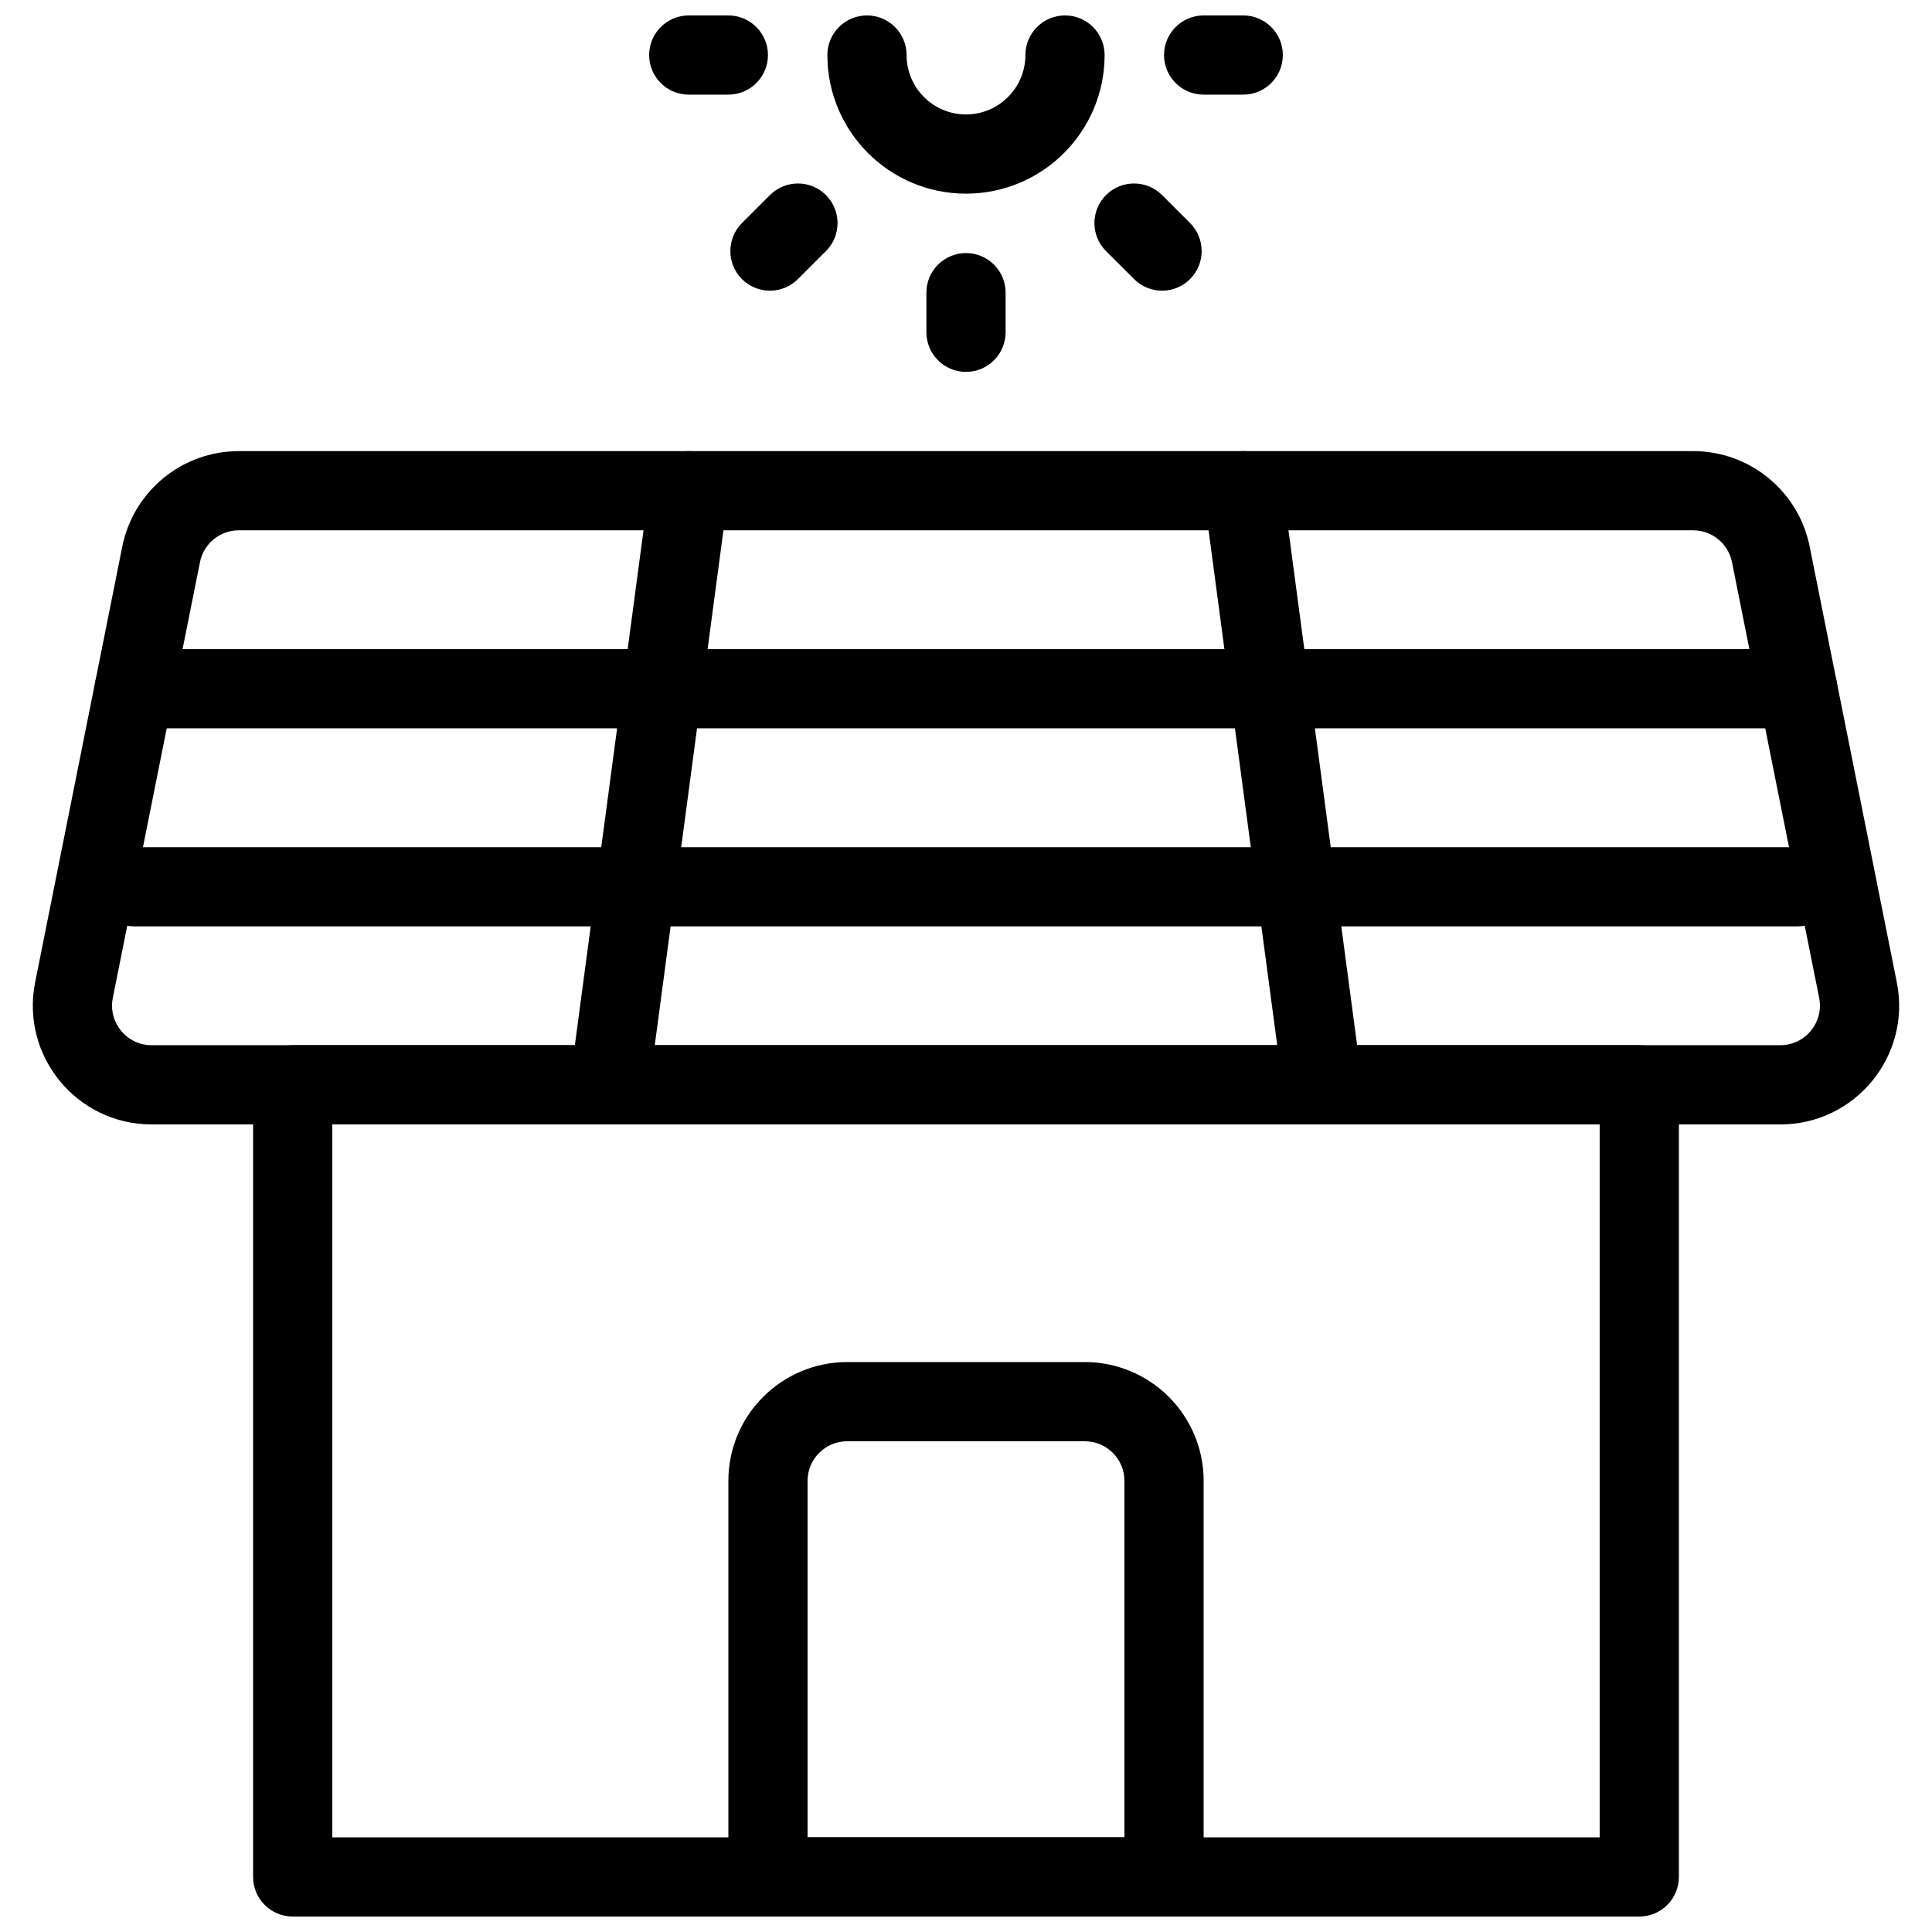 <?xml version="1.0" encoding="UTF-8"?>
<!-- The Best Svg Icon site in the world: iconSvg.co, Visit us! https://iconsvg.co -->
<svg width="800px" height="800px" version="1.1" viewBox="144 144 512 512" xmlns="http://www.w3.org/2000/svg">
 <defs>
  <clipPath id="c">
   <path d="m211 420h378v231.9h-378z"/>
  </clipPath>
  <clipPath id="b">
   <path d="m169 148.09h462v293.91h-462z"/>
  </clipPath>
  <clipPath id="a">
   <path d="m337 504h126v147.9h-126z"/>
  </clipPath>
 </defs>
 <g clip-path="url(#c)">
  <path d="m578.43 420.99c5.805 0.008 10.496 4.699 10.496 10.496v209.92c0 5.793-4.699 10.496-10.496 10.496h-356.86c-5.793 0-10.496-4.703-10.496-10.496v-209.92c0-5.797 4.691-10.488 10.496-10.496zm-346.37 20.992v188.93h335.87v-188.93z" fill-rule="evenodd"/>
 </g>
 <path d="m592.71 263.55c15.008 0 27.93 10.602 30.879 25.316 0 0 23.09 115.46 23.082 115.45 3.914 19.48-11 37.672-30.871 37.672h-431.61c-19.871 0-34.766-18.18-30.879-37.66l23.09-115.46c2.949-14.715 15.871-25.316 30.879-25.316zm23.09 157.44c6.625-0.012 11.59-6.059 10.297-12.543l-23.102-115.47c-0.977-4.902-5.281-8.438-10.285-8.438h-385.43c-5.008 0-9.309 3.535-10.285 8.438l-23.094 115.46c-1.301 6.488 3.664 12.555 10.289 12.555z" fill-rule="evenodd"/>
 <g clip-path="url(#b)">
  <path d="m468.48 316.03-5.406-40.602c-0.766-5.738 3.273-11.02 9.016-11.785 5.742-0.766 11.02 3.273 11.785 9.016l5.785 43.371h130.76c5.797 0.008 10.496 4.703 10.496 10.496 0 5.793-4.699 10.496-10.496 10.496h-127.96l4.199 31.488h123.76c5.797 0.008 10.496 4.699 10.496 10.496 0 5.793-4.699 10.496-10.496 10.496h-120.96l5.406 40.598c0.766 5.742-3.273 11.02-9.016 11.785-5.742 0.77-11.02-3.273-11.785-9.016l-5.785-43.367h-156.56l-5.781 43.367c-0.77 5.742-6.047 9.785-11.789 9.016-5.742-0.766-9.781-6.043-9.016-11.785l5.406-40.598h-120.96c-5.793 0-10.496-4.703-10.496-10.496 0-5.797 4.703-10.488 10.496-10.496h123.76l4.199-31.488h-127.96c-5.793 0-10.496-4.703-10.496-10.496 0-5.793 4.703-10.488 10.496-10.496h130.76l5.785-43.371c0.766-5.742 6.047-9.781 11.785-9.016 5.742 0.766 9.785 6.047 9.02 11.785l-5.406 40.602zm-139.76 20.992-4.195 31.488h150.95l-4.199-31.488zm60.785-115.46v10.496c0 5.793 4.699 10.496 10.496 10.496 5.793 0 10.496-4.703 10.496-10.496v-10.496c0-5.793-4.703-10.496-10.496-10.496-5.797 0-10.496 4.703-10.496 10.496zm-41.461-25.863-7.422 7.422c-4.094 4.094-4.094 10.746 0 14.84s10.75 4.094 14.844 0l7.418-7.418c4.106-4.094 4.106-10.75 0-14.844-4.09-4.102-10.746-4.102-14.84 0zm89.07 14.844 7.43 7.418c4.094 4.094 10.75 4.094 14.844-0.008 4.09-4.094 4.082-10.75-0.012-14.844l-7.43-7.422c-4.106-4.09-10.75-4.082-14.844 0.012-4.094 4.106-4.094 10.75 0.012 14.844zm-73.852-51.957c0 20.277 16.457 36.734 36.738 36.734 20.277 0 36.734-16.457 36.734-36.734 0-5.793-4.703-10.496-10.496-10.496s-10.496 4.703-10.496 10.496c0 8.691-7.055 15.742-15.742 15.742-8.691 0-15.746-7.051-15.746-15.742 0-5.793-4.703-10.496-10.496-10.496-5.793 0-10.496 4.703-10.496 10.496zm110.21 10.496h-10.496c-5.797 0-10.496-4.703-10.496-10.496 0-5.793 4.699-10.484 10.496-10.496h10.496c5.793 0.012 10.492 4.703 10.492 10.496 0 5.793-4.699 10.496-10.492 10.496zm-136.45 0h-10.496c-5.793 0-10.496-4.703-10.496-10.496 0-5.793 4.703-10.484 10.496-10.496h10.496c5.793 0.012 10.496 4.703 10.496 10.496 0 5.793-4.703 10.496-10.496 10.496z" fill-rule="evenodd"/>
 </g>
 <g clip-path="url(#a)">
  <path d="m431.49 504.96c17.391 0.012 31.488 14.109 31.488 31.488v104.96c0 5.793-4.703 10.496-10.496 10.496h-104.96c-5.797 0-10.496-4.703-10.496-10.496v-104.96c0-17.379 14.094-31.477 31.488-31.488zm10.496 125.95v-94.465c0-5.793-4.703-10.496-10.496-10.496h-62.977c-5.797 0-10.496 4.703-10.496 10.496v94.465z" fill-rule="evenodd"/>
 </g>
</svg>
